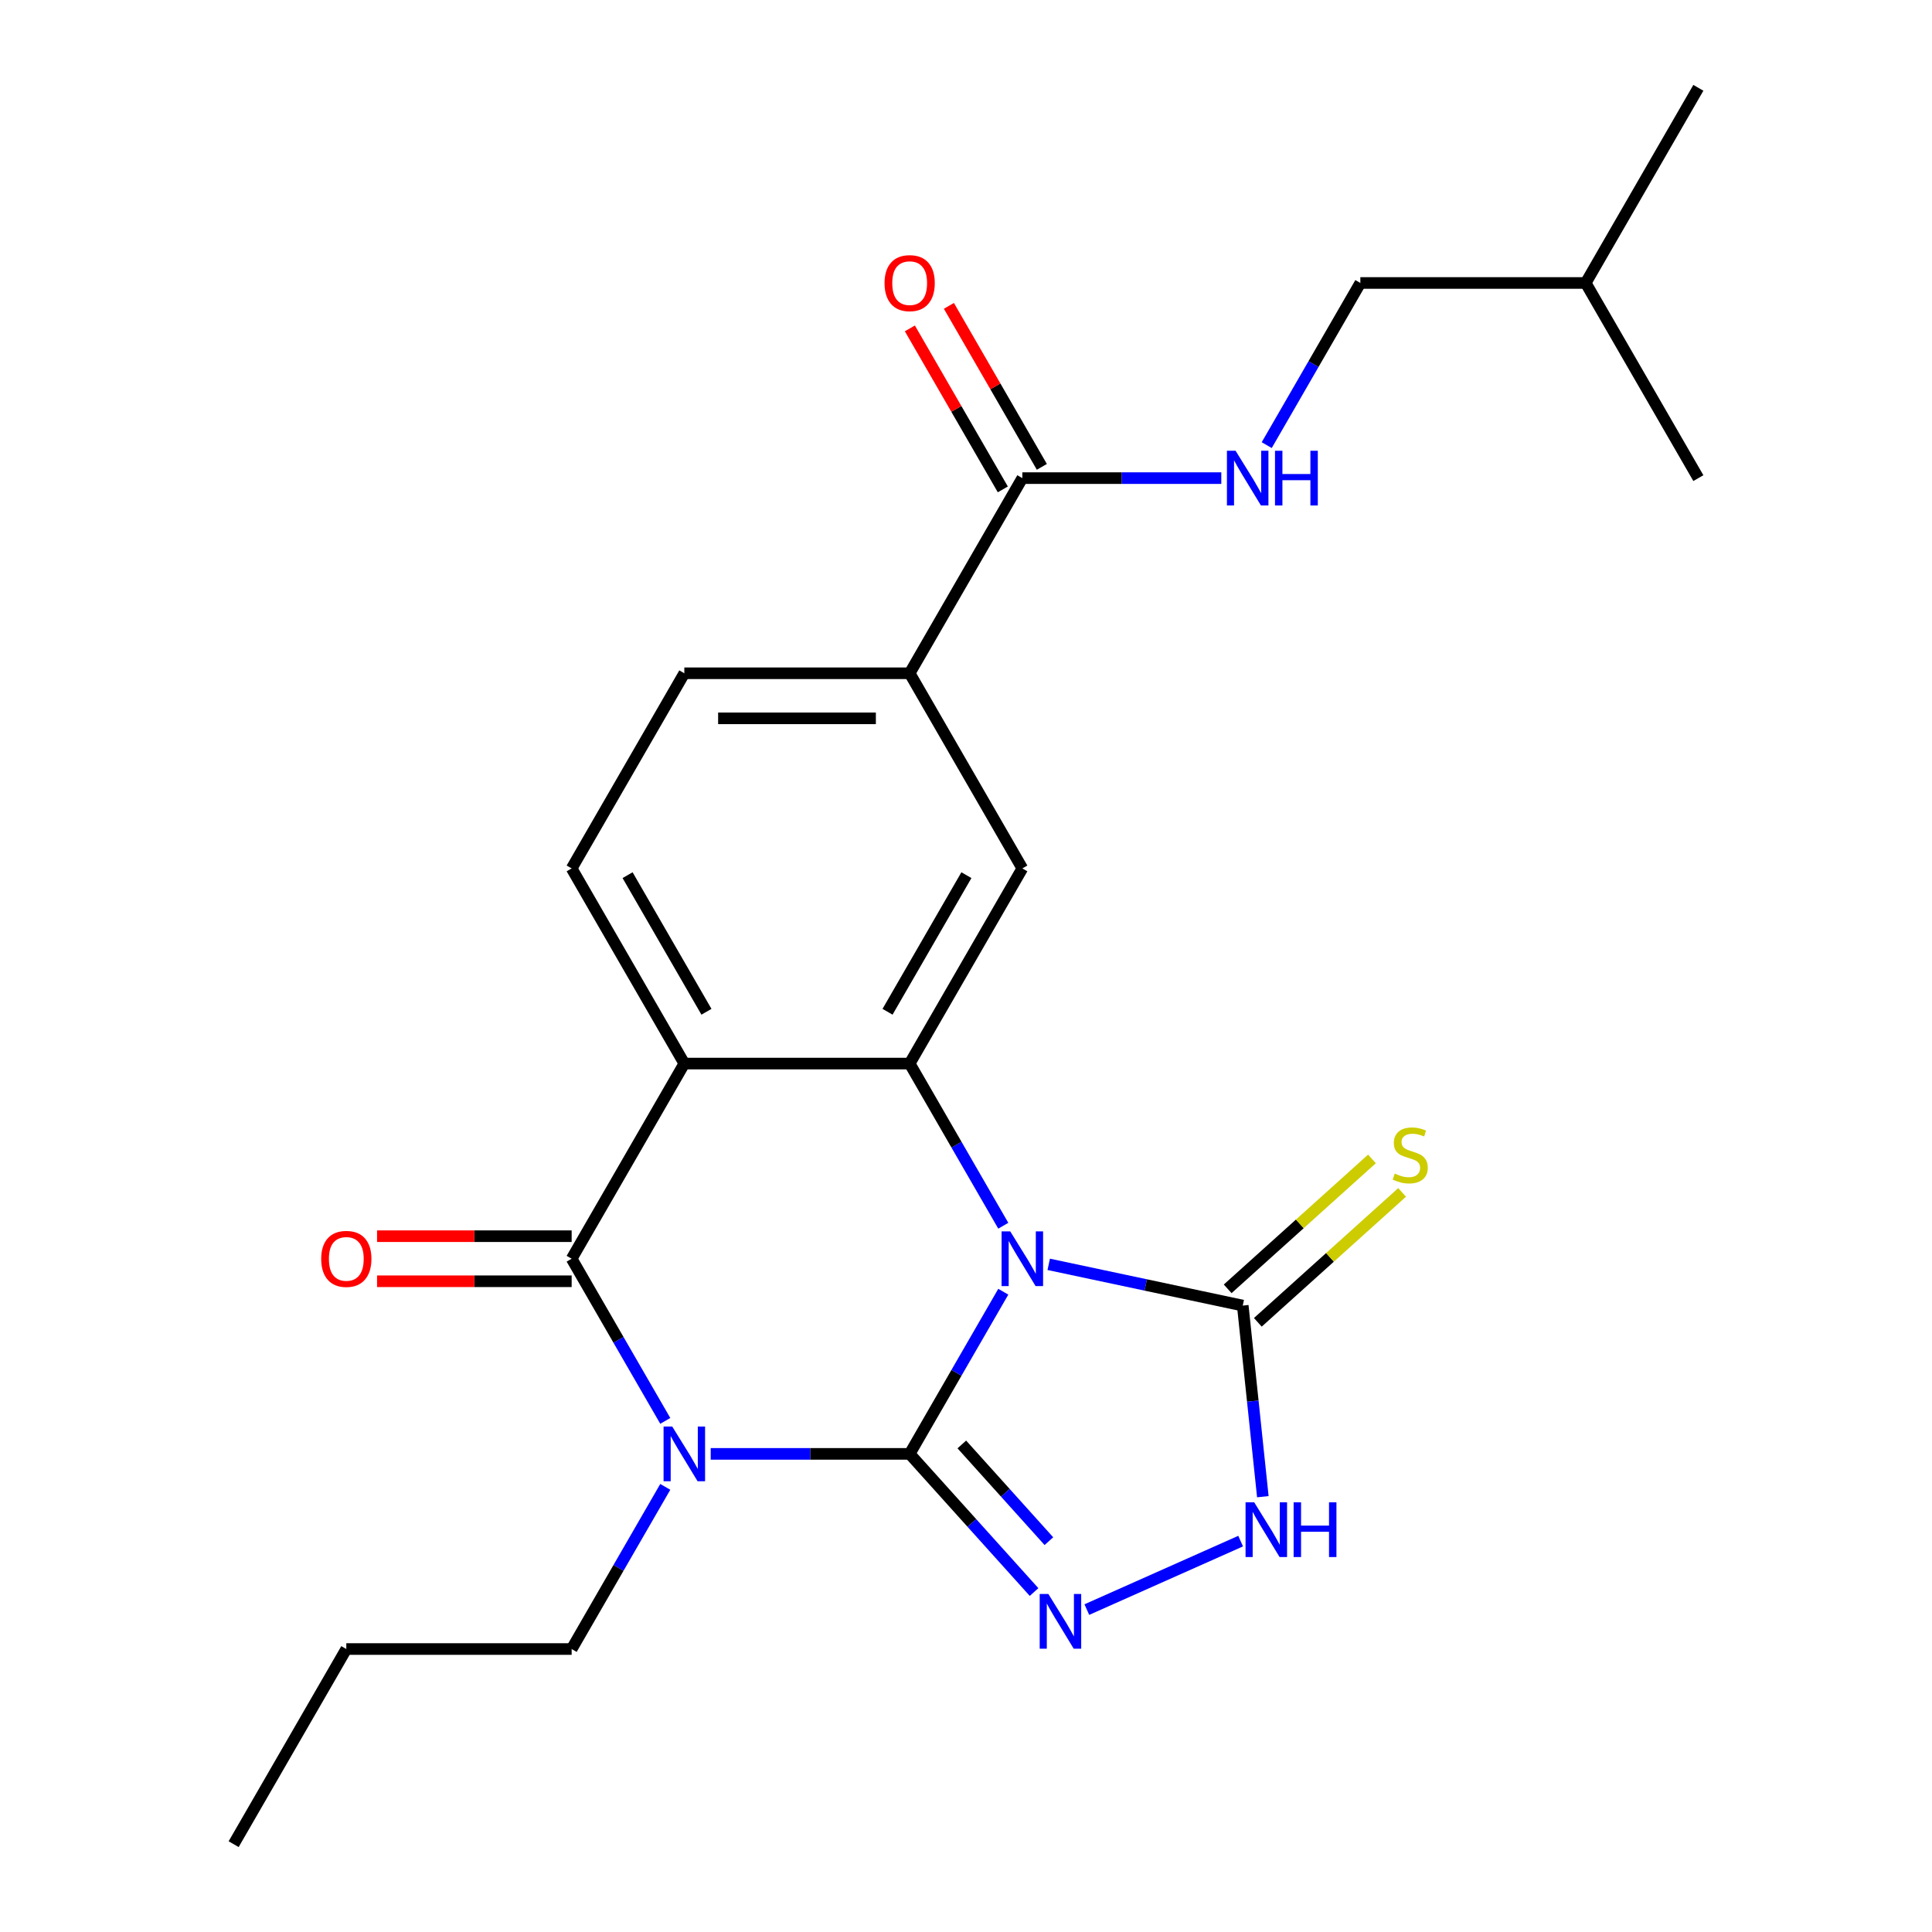 <?xml version='1.0' encoding='iso-8859-1'?>
<svg version='1.1' baseProfile='full'
              xmlns='http://www.w3.org/2000/svg'
                      xmlns:rdkit='http://www.rdkit.org/xml'
                      xmlns:xlink='http://www.w3.org/1999/xlink'
                  xml:space='preserve'
width='1000px' height='1000px' viewBox='0 0 1000 1000'>
<!-- END OF HEADER -->
<rect style='opacity:1.0;fill:#FFFFFF;stroke:none' width='1000' height='1000' x='0' y='0'> </rect>
<path class='bond-0' d='M 470.841,752.525 L 495.071,710.558' style='fill:none;fill-rule:evenodd;stroke:#000000;stroke-width:6px;stroke-linecap:butt;stroke-linejoin:miter;stroke-opacity:1' />
<path class='bond-0' d='M 495.071,710.558 L 519.3,668.591' style='fill:none;fill-rule:evenodd;stroke:#0000FF;stroke-width:6px;stroke-linecap:butt;stroke-linejoin:miter;stroke-opacity:1' />
<path class='bond-1' d='M 470.841,752.525 L 419.351,752.525' style='fill:none;fill-rule:evenodd;stroke:#000000;stroke-width:6px;stroke-linecap:butt;stroke-linejoin:miter;stroke-opacity:1' />
<path class='bond-1' d='M 419.351,752.525 L 367.86,752.525' style='fill:none;fill-rule:evenodd;stroke:#0000FF;stroke-width:6px;stroke-linecap:butt;stroke-linejoin:miter;stroke-opacity:1' />
<path class='bond-5' d='M 470.841,752.525 L 503.035,788.281' style='fill:none;fill-rule:evenodd;stroke:#000000;stroke-width:6px;stroke-linecap:butt;stroke-linejoin:miter;stroke-opacity:1' />
<path class='bond-5' d='M 503.035,788.281 L 535.23,824.037' style='fill:none;fill-rule:evenodd;stroke:#0000FF;stroke-width:6px;stroke-linecap:butt;stroke-linejoin:miter;stroke-opacity:1' />
<path class='bond-5' d='M 497.835,747.643 L 520.371,772.672' style='fill:none;fill-rule:evenodd;stroke:#000000;stroke-width:6px;stroke-linecap:butt;stroke-linejoin:miter;stroke-opacity:1' />
<path class='bond-5' d='M 520.371,772.672 L 542.907,797.701' style='fill:none;fill-rule:evenodd;stroke:#0000FF;stroke-width:6px;stroke-linecap:butt;stroke-linejoin:miter;stroke-opacity:1' />
<path class='bond-3' d='M 519.3,634.439 L 495.071,592.472' style='fill:none;fill-rule:evenodd;stroke:#0000FF;stroke-width:6px;stroke-linecap:butt;stroke-linejoin:miter;stroke-opacity:1' />
<path class='bond-3' d='M 495.071,592.472 L 470.841,550.505' style='fill:none;fill-rule:evenodd;stroke:#000000;stroke-width:6px;stroke-linecap:butt;stroke-linejoin:miter;stroke-opacity:1' />
<path class='bond-6' d='M 542.815,654.418 L 593.031,665.092' style='fill:none;fill-rule:evenodd;stroke:#0000FF;stroke-width:6px;stroke-linecap:butt;stroke-linejoin:miter;stroke-opacity:1' />
<path class='bond-6' d='M 593.031,665.092 L 643.247,675.765' style='fill:none;fill-rule:evenodd;stroke:#000000;stroke-width:6px;stroke-linecap:butt;stroke-linejoin:miter;stroke-opacity:1' />
<path class='bond-2' d='M 344.346,735.449 L 320.116,693.482' style='fill:none;fill-rule:evenodd;stroke:#0000FF;stroke-width:6px;stroke-linecap:butt;stroke-linejoin:miter;stroke-opacity:1' />
<path class='bond-2' d='M 320.116,693.482 L 295.886,651.515' style='fill:none;fill-rule:evenodd;stroke:#000000;stroke-width:6px;stroke-linecap:butt;stroke-linejoin:miter;stroke-opacity:1' />
<path class='bond-17' d='M 344.346,769.601 L 320.116,811.568' style='fill:none;fill-rule:evenodd;stroke:#0000FF;stroke-width:6px;stroke-linecap:butt;stroke-linejoin:miter;stroke-opacity:1' />
<path class='bond-17' d='M 320.116,811.568 L 295.886,853.535' style='fill:none;fill-rule:evenodd;stroke:#000000;stroke-width:6px;stroke-linecap:butt;stroke-linejoin:miter;stroke-opacity:1' />
<path class='bond-4' d='M 295.886,651.515 L 354.204,550.505' style='fill:none;fill-rule:evenodd;stroke:#000000;stroke-width:6px;stroke-linecap:butt;stroke-linejoin:miter;stroke-opacity:1' />
<path class='bond-14' d='M 295.886,639.852 L 245.526,639.852' style='fill:none;fill-rule:evenodd;stroke:#000000;stroke-width:6px;stroke-linecap:butt;stroke-linejoin:miter;stroke-opacity:1' />
<path class='bond-14' d='M 245.526,639.852 L 195.166,639.852' style='fill:none;fill-rule:evenodd;stroke:#FF0000;stroke-width:6px;stroke-linecap:butt;stroke-linejoin:miter;stroke-opacity:1' />
<path class='bond-14' d='M 295.886,663.179 L 245.526,663.179' style='fill:none;fill-rule:evenodd;stroke:#000000;stroke-width:6px;stroke-linecap:butt;stroke-linejoin:miter;stroke-opacity:1' />
<path class='bond-14' d='M 245.526,663.179 L 195.166,663.179' style='fill:none;fill-rule:evenodd;stroke:#FF0000;stroke-width:6px;stroke-linecap:butt;stroke-linejoin:miter;stroke-opacity:1' />
<path class='bond-8' d='M 470.841,550.505 L 529.159,449.495' style='fill:none;fill-rule:evenodd;stroke:#000000;stroke-width:6px;stroke-linecap:butt;stroke-linejoin:miter;stroke-opacity:1' />
<path class='bond-8' d='M 459.387,523.69 L 500.209,452.983' style='fill:none;fill-rule:evenodd;stroke:#000000;stroke-width:6px;stroke-linecap:butt;stroke-linejoin:miter;stroke-opacity:1' />
<path class='bond-25' d='M 470.841,550.505 L 354.204,550.505' style='fill:none;fill-rule:evenodd;stroke:#000000;stroke-width:6px;stroke-linecap:butt;stroke-linejoin:miter;stroke-opacity:1' />
<path class='bond-11' d='M 354.204,550.505 L 295.886,449.495' style='fill:none;fill-rule:evenodd;stroke:#000000;stroke-width:6px;stroke-linecap:butt;stroke-linejoin:miter;stroke-opacity:1' />
<path class='bond-11' d='M 365.659,523.69 L 324.836,452.983' style='fill:none;fill-rule:evenodd;stroke:#000000;stroke-width:6px;stroke-linecap:butt;stroke-linejoin:miter;stroke-opacity:1' />
<path class='bond-7' d='M 562.542,833.123 L 642.156,797.676' style='fill:none;fill-rule:evenodd;stroke:#0000FF;stroke-width:6px;stroke-linecap:butt;stroke-linejoin:miter;stroke-opacity:1' />
<path class='bond-13' d='M 651.051,684.433 L 688.392,650.811' style='fill:none;fill-rule:evenodd;stroke:#000000;stroke-width:6px;stroke-linecap:butt;stroke-linejoin:miter;stroke-opacity:1' />
<path class='bond-13' d='M 688.392,650.811 L 725.733,617.189' style='fill:none;fill-rule:evenodd;stroke:#CCCC00;stroke-width:6px;stroke-linecap:butt;stroke-linejoin:miter;stroke-opacity:1' />
<path class='bond-13' d='M 635.442,667.097 L 672.783,633.476' style='fill:none;fill-rule:evenodd;stroke:#000000;stroke-width:6px;stroke-linecap:butt;stroke-linejoin:miter;stroke-opacity:1' />
<path class='bond-13' d='M 672.783,633.476 L 710.124,599.854' style='fill:none;fill-rule:evenodd;stroke:#CCCC00;stroke-width:6px;stroke-linecap:butt;stroke-linejoin:miter;stroke-opacity:1' />
<path class='bond-24' d='M 643.247,675.765 L 648.445,725.226' style='fill:none;fill-rule:evenodd;stroke:#000000;stroke-width:6px;stroke-linecap:butt;stroke-linejoin:miter;stroke-opacity:1' />
<path class='bond-24' d='M 648.445,725.226 L 653.644,774.687' style='fill:none;fill-rule:evenodd;stroke:#0000FF;stroke-width:6px;stroke-linecap:butt;stroke-linejoin:miter;stroke-opacity:1' />
<path class='bond-10' d='M 529.159,449.495 L 470.841,348.485' style='fill:none;fill-rule:evenodd;stroke:#000000;stroke-width:6px;stroke-linecap:butt;stroke-linejoin:miter;stroke-opacity:1' />
<path class='bond-9' d='M 529.159,247.475 L 470.841,348.485' style='fill:none;fill-rule:evenodd;stroke:#000000;stroke-width:6px;stroke-linecap:butt;stroke-linejoin:miter;stroke-opacity:1' />
<path class='bond-12' d='M 529.159,247.475 L 580.649,247.475' style='fill:none;fill-rule:evenodd;stroke:#000000;stroke-width:6px;stroke-linecap:butt;stroke-linejoin:miter;stroke-opacity:1' />
<path class='bond-12' d='M 580.649,247.475 L 632.14,247.475' style='fill:none;fill-rule:evenodd;stroke:#0000FF;stroke-width:6px;stroke-linecap:butt;stroke-linejoin:miter;stroke-opacity:1' />
<path class='bond-16' d='M 539.26,241.643 L 515.204,199.976' style='fill:none;fill-rule:evenodd;stroke:#000000;stroke-width:6px;stroke-linecap:butt;stroke-linejoin:miter;stroke-opacity:1' />
<path class='bond-16' d='M 515.204,199.976 L 491.147,158.309' style='fill:none;fill-rule:evenodd;stroke:#FF0000;stroke-width:6px;stroke-linecap:butt;stroke-linejoin:miter;stroke-opacity:1' />
<path class='bond-16' d='M 519.058,253.307 L 495.002,211.639' style='fill:none;fill-rule:evenodd;stroke:#000000;stroke-width:6px;stroke-linecap:butt;stroke-linejoin:miter;stroke-opacity:1' />
<path class='bond-16' d='M 495.002,211.639 L 470.945,169.972' style='fill:none;fill-rule:evenodd;stroke:#FF0000;stroke-width:6px;stroke-linecap:butt;stroke-linejoin:miter;stroke-opacity:1' />
<path class='bond-26' d='M 470.841,348.485 L 354.204,348.485' style='fill:none;fill-rule:evenodd;stroke:#000000;stroke-width:6px;stroke-linecap:butt;stroke-linejoin:miter;stroke-opacity:1' />
<path class='bond-26' d='M 453.345,371.812 L 371.7,371.812' style='fill:none;fill-rule:evenodd;stroke:#000000;stroke-width:6px;stroke-linecap:butt;stroke-linejoin:miter;stroke-opacity:1' />
<path class='bond-15' d='M 295.886,449.495 L 354.204,348.485' style='fill:none;fill-rule:evenodd;stroke:#000000;stroke-width:6px;stroke-linecap:butt;stroke-linejoin:miter;stroke-opacity:1' />
<path class='bond-18' d='M 655.654,230.399 L 679.884,188.432' style='fill:none;fill-rule:evenodd;stroke:#0000FF;stroke-width:6px;stroke-linecap:butt;stroke-linejoin:miter;stroke-opacity:1' />
<path class='bond-18' d='M 679.884,188.432 L 704.114,146.465' style='fill:none;fill-rule:evenodd;stroke:#000000;stroke-width:6px;stroke-linecap:butt;stroke-linejoin:miter;stroke-opacity:1' />
<path class='bond-20' d='M 295.886,853.535 L 179.25,853.535' style='fill:none;fill-rule:evenodd;stroke:#000000;stroke-width:6px;stroke-linecap:butt;stroke-linejoin:miter;stroke-opacity:1' />
<path class='bond-19' d='M 704.114,146.465 L 820.75,146.465' style='fill:none;fill-rule:evenodd;stroke:#000000;stroke-width:6px;stroke-linecap:butt;stroke-linejoin:miter;stroke-opacity:1' />
<path class='bond-21' d='M 820.75,146.465 L 879.068,45.455' style='fill:none;fill-rule:evenodd;stroke:#000000;stroke-width:6px;stroke-linecap:butt;stroke-linejoin:miter;stroke-opacity:1' />
<path class='bond-22' d='M 820.75,146.465 L 879.068,247.475' style='fill:none;fill-rule:evenodd;stroke:#000000;stroke-width:6px;stroke-linecap:butt;stroke-linejoin:miter;stroke-opacity:1' />
<path class='bond-23' d='M 179.25,853.535 L 120.932,954.545' style='fill:none;fill-rule:evenodd;stroke:#000000;stroke-width:6px;stroke-linecap:butt;stroke-linejoin:miter;stroke-opacity:1' />
<path  class='atom-1' d='M 522.899 637.355
L 532.179 652.355
Q 533.099 653.835, 534.579 656.515
Q 536.059 659.195, 536.139 659.355
L 536.139 637.355
L 539.899 637.355
L 539.899 665.675
L 536.019 665.675
L 526.059 649.275
Q 524.899 647.355, 523.659 645.155
Q 522.459 642.955, 522.099 642.275
L 522.099 665.675
L 518.419 665.675
L 518.419 637.355
L 522.899 637.355
' fill='#0000FF'/>
<path  class='atom-2' d='M 347.944 738.365
L 357.224 753.365
Q 358.144 754.845, 359.624 757.525
Q 361.104 760.205, 361.184 760.365
L 361.184 738.365
L 364.944 738.365
L 364.944 766.685
L 361.064 766.685
L 351.104 750.285
Q 349.944 748.365, 348.704 746.165
Q 347.504 743.965, 347.144 743.285
L 347.144 766.685
L 343.464 766.685
L 343.464 738.365
L 347.944 738.365
' fill='#0000FF'/>
<path  class='atom-6' d='M 542.626 825.043
L 551.906 840.043
Q 552.826 841.523, 554.306 844.203
Q 555.786 846.883, 555.866 847.043
L 555.866 825.043
L 559.626 825.043
L 559.626 853.363
L 555.746 853.363
L 545.786 836.963
Q 544.626 835.043, 543.386 832.843
Q 542.186 830.643, 541.826 829.963
L 541.826 853.363
L 538.146 853.363
L 538.146 825.043
L 542.626 825.043
' fill='#0000FF'/>
<path  class='atom-8' d='M 649.179 777.603
L 658.459 792.603
Q 659.379 794.083, 660.859 796.763
Q 662.339 799.443, 662.419 799.603
L 662.419 777.603
L 666.179 777.603
L 666.179 805.923
L 662.299 805.923
L 652.339 789.523
Q 651.179 787.603, 649.939 785.403
Q 648.739 783.203, 648.379 782.523
L 648.379 805.923
L 644.699 805.923
L 644.699 777.603
L 649.179 777.603
' fill='#0000FF'/>
<path  class='atom-8' d='M 669.579 777.603
L 673.419 777.603
L 673.419 789.643
L 687.899 789.643
L 687.899 777.603
L 691.739 777.603
L 691.739 805.923
L 687.899 805.923
L 687.899 792.843
L 673.419 792.843
L 673.419 805.923
L 669.579 805.923
L 669.579 777.603
' fill='#0000FF'/>
<path  class='atom-13' d='M 639.536 233.315
L 648.816 248.315
Q 649.736 249.795, 651.216 252.475
Q 652.696 255.155, 652.776 255.315
L 652.776 233.315
L 656.536 233.315
L 656.536 261.635
L 652.656 261.635
L 642.696 245.235
Q 641.536 243.315, 640.296 241.115
Q 639.096 238.915, 638.736 238.235
L 638.736 261.635
L 635.056 261.635
L 635.056 233.315
L 639.536 233.315
' fill='#0000FF'/>
<path  class='atom-13' d='M 659.936 233.315
L 663.776 233.315
L 663.776 245.355
L 678.256 245.355
L 678.256 233.315
L 682.096 233.315
L 682.096 261.635
L 678.256 261.635
L 678.256 248.555
L 663.776 248.555
L 663.776 261.635
L 659.936 261.635
L 659.936 233.315
' fill='#0000FF'/>
<path  class='atom-14' d='M 721.924 607.44
Q 722.244 607.56, 723.564 608.12
Q 724.884 608.68, 726.324 609.04
Q 727.804 609.36, 729.244 609.36
Q 731.924 609.36, 733.484 608.08
Q 735.044 606.76, 735.044 604.48
Q 735.044 602.92, 734.244 601.96
Q 733.484 601, 732.284 600.48
Q 731.084 599.96, 729.084 599.36
Q 726.564 598.6, 725.044 597.88
Q 723.564 597.16, 722.484 595.64
Q 721.444 594.12, 721.444 591.56
Q 721.444 588, 723.844 585.8
Q 726.284 583.6, 731.084 583.6
Q 734.364 583.6, 738.084 585.16
L 737.164 588.24
Q 733.764 586.84, 731.204 586.84
Q 728.444 586.84, 726.924 588
Q 725.404 589.12, 725.444 591.08
Q 725.444 592.6, 726.204 593.52
Q 727.004 594.44, 728.124 594.96
Q 729.284 595.48, 731.204 596.08
Q 733.764 596.88, 735.284 597.68
Q 736.804 598.48, 737.884 600.12
Q 739.004 601.72, 739.004 604.48
Q 739.004 608.4, 736.364 610.52
Q 733.764 612.6, 729.404 612.6
Q 726.884 612.6, 724.964 612.04
Q 723.084 611.52, 720.844 610.6
L 721.924 607.44
' fill='#CCCC00'/>
<path  class='atom-15' d='M 166.25 651.595
Q 166.25 644.795, 169.61 640.995
Q 172.97 637.195, 179.25 637.195
Q 185.53 637.195, 188.89 640.995
Q 192.25 644.795, 192.25 651.595
Q 192.25 658.475, 188.85 662.395
Q 185.45 666.275, 179.25 666.275
Q 173.01 666.275, 169.61 662.395
Q 166.25 658.515, 166.25 651.595
M 179.25 663.075
Q 183.57 663.075, 185.89 660.195
Q 188.25 657.275, 188.25 651.595
Q 188.25 646.035, 185.89 643.235
Q 183.57 640.395, 179.25 640.395
Q 174.93 640.395, 172.57 643.195
Q 170.25 645.995, 170.25 651.595
Q 170.25 657.315, 172.57 660.195
Q 174.93 663.075, 179.25 663.075
' fill='#FF0000'/>
<path  class='atom-17' d='M 457.841 146.545
Q 457.841 139.745, 461.201 135.945
Q 464.561 132.145, 470.841 132.145
Q 477.121 132.145, 480.481 135.945
Q 483.841 139.745, 483.841 146.545
Q 483.841 153.425, 480.441 157.345
Q 477.041 161.225, 470.841 161.225
Q 464.601 161.225, 461.201 157.345
Q 457.841 153.465, 457.841 146.545
M 470.841 158.025
Q 475.161 158.025, 477.481 155.145
Q 479.841 152.225, 479.841 146.545
Q 479.841 140.985, 477.481 138.185
Q 475.161 135.345, 470.841 135.345
Q 466.521 135.345, 464.161 138.145
Q 461.841 140.945, 461.841 146.545
Q 461.841 152.265, 464.161 155.145
Q 466.521 158.025, 470.841 158.025
' fill='#FF0000'/>
</svg>
